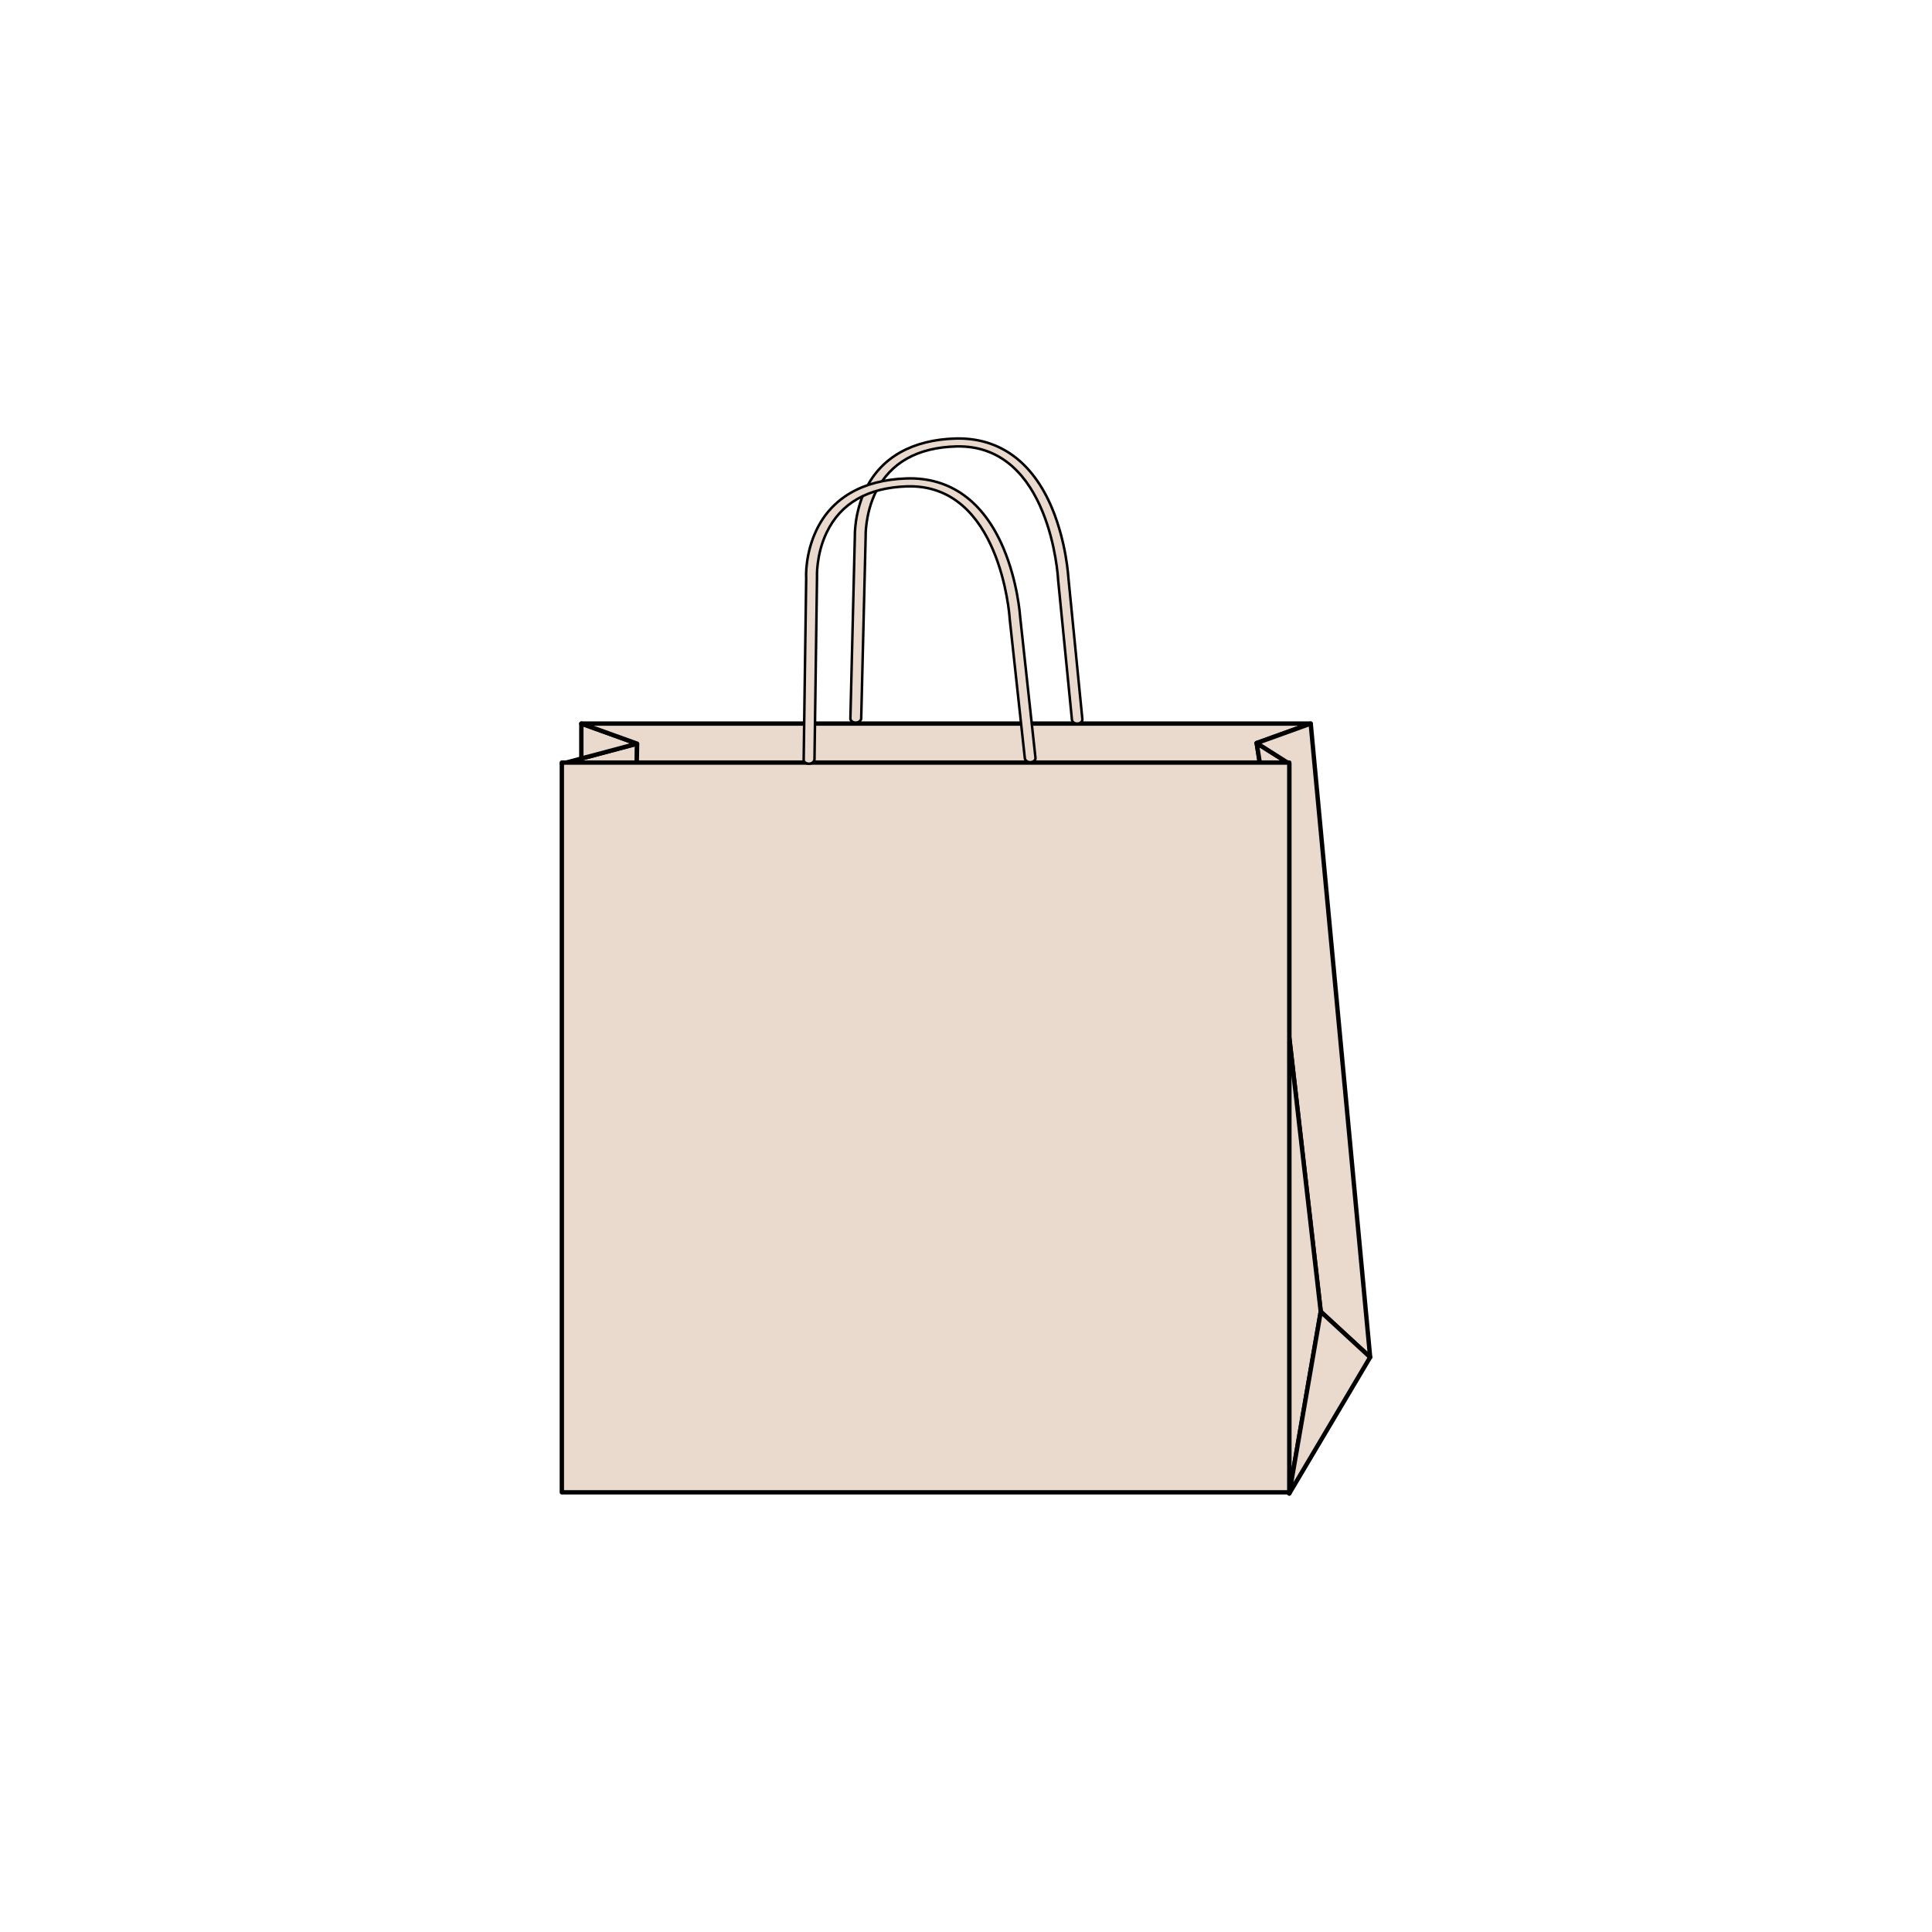 <?xml version="1.0" encoding="utf-8"?>
<!-- Generator: Adobe Illustrator 25.4.1, SVG Export Plug-In . SVG Version: 6.00 Build 0)  -->
<svg version="1.1" id="Layer_1" xmlns="http://www.w3.org/2000/svg" xmlns:xlink="http://www.w3.org/1999/xlink" x="0px" y="0px"
	 viewBox="0 0 1001 1001" style="enable-background:new 0 0 1001 1001;" xml:space="preserve">
<style type="text/css">
	.st0{fill:#EADACE;stroke:#000000;stroke-width:2.467;stroke-linecap:round;stroke-linejoin:round;stroke-miterlimit:10;}
	.st1{fill:#EADACE;stroke:#000000;stroke-width:2.198;stroke-linecap:round;stroke-linejoin:round;stroke-miterlimit:10;}
	.st2{fill:#EADACE;stroke:#000000;stroke-width:2.01;stroke-linecap:round;stroke-linejoin:round;stroke-miterlimit:10;}
	.st3{fill:#EADACE;stroke:#000000;stroke-width:2.156;stroke-linecap:round;stroke-linejoin:round;stroke-miterlimit:10;}
	.st4{fill:#EADACE;stroke:#000000;stroke-width:2.175;stroke-linecap:round;stroke-linejoin:round;stroke-miterlimit:10;}
	.st5{fill:#EADACE;stroke:#000000;stroke-width:2.002;stroke-linecap:round;stroke-linejoin:round;stroke-miterlimit:10;}
	.st6{fill:#EADACE;stroke:#000000;stroke-width:2.245;stroke-linecap:round;stroke-linejoin:round;stroke-miterlimit:10;}
	.st7{fill:#EADACE;stroke:#000000;stroke-width:2.09;stroke-linecap:round;stroke-linejoin:round;stroke-miterlimit:10;}
	.st8{fill:#EADACE;stroke:#000000;stroke-width:2.133;stroke-linecap:round;stroke-linejoin:round;stroke-miterlimit:10;}
	.st9{fill:#EADACE;stroke:#000000;stroke-width:2.053;stroke-linecap:round;stroke-linejoin:round;stroke-miterlimit:10;}
	.st10{fill:#EADACE;stroke:#000000;stroke-width:2.001;stroke-linecap:round;stroke-linejoin:round;stroke-miterlimit:10;}
	.st11{fill:#EADACE;stroke:#000000;stroke-width:2.156;stroke-linecap:round;stroke-linejoin:round;stroke-miterlimit:10;}
	.st12{fill:#EADACE;stroke:#000000;stroke-width:2.19;stroke-linecap:round;stroke-linejoin:round;stroke-miterlimit:10;}
	.st13{fill:#EADACE;stroke:#000000;stroke-width:2.18;stroke-linecap:round;stroke-linejoin:round;stroke-miterlimit:10;}
	.st14{fill:#EADACE;stroke:#000000;stroke-width:2.144;stroke-linecap:round;stroke-linejoin:round;stroke-miterlimit:10;}
	.st15{fill:#EADACE;stroke:#000000;stroke-width:2.304;stroke-linecap:round;stroke-linejoin:round;stroke-miterlimit:10;}
	.st16{fill:#EADACE;stroke:#000000;stroke-width:2.29;stroke-linecap:round;stroke-linejoin:round;stroke-miterlimit:10;}
	.st17{fill:#EADACE;stroke:#000000;stroke-width:2.333;stroke-linecap:round;stroke-linejoin:round;stroke-miterlimit:10;}
	.st18{fill:#EADACE;stroke:#000000;stroke-width:2.32;stroke-linecap:round;stroke-linejoin:round;stroke-miterlimit:10;}
	.st19{fill:#EADACE;stroke:#000000;stroke-width:2.384;stroke-linecap:round;stroke-linejoin:round;stroke-miterlimit:10;}
	.st20{fill:#EADACE;stroke:#000000;stroke-width:2.37;stroke-linecap:round;stroke-linejoin:round;stroke-miterlimit:10;}
	.st21{fill:#EADACE;stroke:#000000;stroke-width:2.441;stroke-linecap:round;stroke-linejoin:round;stroke-miterlimit:10;}
	.st22{fill:#EADACE;stroke:#000000;stroke-width:2.427;stroke-linecap:round;stroke-linejoin:round;stroke-miterlimit:10;}
	.st23{fill:#EADACE;stroke:#000000;stroke-width:2.344;stroke-linecap:round;stroke-linejoin:round;stroke-miterlimit:10;}
	.st24{fill:#EADACE;stroke:#000000;stroke-width:2.609;stroke-linecap:round;stroke-linejoin:round;stroke-miterlimit:10;}
	.st25{fill:#EADACE;stroke:#000000;stroke-width:2.26;stroke-linecap:round;stroke-linejoin:round;stroke-miterlimit:10;}
	
		.st26{fill-rule:evenodd;clip-rule:evenodd;fill:#EADACE;stroke:#000000;stroke-width:2.26;stroke-linecap:round;stroke-linejoin:round;stroke-miterlimit:10;}
	.st27{fill:#EADACE;stroke:#000000;stroke-width:2.044;stroke-linecap:round;stroke-linejoin:round;stroke-miterlimit:10;}
	
		.st28{fill-rule:evenodd;clip-rule:evenodd;fill:#EADACE;stroke:#000000;stroke-width:2.044;stroke-linecap:round;stroke-linejoin:round;stroke-miterlimit:10;}
	.st29{fill:#EADACE;stroke:#000000;stroke-width:2.028;stroke-linecap:round;stroke-linejoin:round;stroke-miterlimit:10;}
	
		.st30{fill-rule:evenodd;clip-rule:evenodd;fill:#EADACE;stroke:#000000;stroke-width:2.028;stroke-linecap:round;stroke-linejoin:round;stroke-miterlimit:10;}
	.st31{fill:#EADACE;stroke:#000000;stroke-width:2.631;stroke-linecap:round;stroke-linejoin:round;stroke-miterlimit:10;}
	.st32{fill:#EADACE;stroke:#000000;stroke-width:2.062;stroke-linecap:round;stroke-linejoin:round;stroke-miterlimit:10;}
	
		.st33{fill-rule:evenodd;clip-rule:evenodd;fill:#EADACE;stroke:#000000;stroke-width:2.062;stroke-linecap:round;stroke-linejoin:round;stroke-miterlimit:10;}
	.st34{fill:#EADACE;stroke:#000000;stroke-width:2.675;stroke-linecap:round;stroke-linejoin:round;stroke-miterlimit:10;}
	.st35{fill:#EADACE;stroke:#000000;stroke-width:2.089;stroke-linecap:round;stroke-linejoin:round;stroke-miterlimit:10;}
	
		.st36{fill-rule:evenodd;clip-rule:evenodd;fill:#EADACE;stroke:#000000;stroke-width:2.089;stroke-linecap:round;stroke-linejoin:round;stroke-miterlimit:10;}
	.st37{fill:#EADACE;stroke:#000000;stroke-width:2.507;stroke-linecap:round;stroke-linejoin:round;stroke-miterlimit:10;}
	.st38{fill:#EADACE;stroke:#000000;stroke-width:1.908;stroke-linecap:round;stroke-linejoin:round;stroke-miterlimit:10;}
	
		.st39{fill-rule:evenodd;clip-rule:evenodd;fill:#EADACE;stroke:#000000;stroke-width:1.908;stroke-linecap:round;stroke-linejoin:round;stroke-miterlimit:10;}
	.st40{fill:#EADACE;stroke:#000000;stroke-width:2.245;stroke-linecap:round;stroke-linejoin:round;stroke-miterlimit:10;}
	.st41{fill:#EADACE;stroke:#000000;stroke-width:2.026;stroke-linecap:round;stroke-linejoin:round;stroke-miterlimit:10;}
	
		.st42{fill-rule:evenodd;clip-rule:evenodd;fill:#EADACE;stroke:#000000;stroke-width:2.026;stroke-linecap:round;stroke-linejoin:round;stroke-miterlimit:10;}
	.st43{fill:#EADACE;stroke:#000000;stroke-width:2.384;stroke-linecap:round;stroke-linejoin:round;stroke-miterlimit:10;}
	.st44{fill:#EADACE;stroke:#000000;stroke-width:1.876;stroke-linecap:round;stroke-linejoin:round;stroke-miterlimit:10;}
	.st45{fill:#EADACE;stroke:#000000;stroke-width:1.3;stroke-linecap:round;stroke-linejoin:round;stroke-miterlimit:10;}
	.st46{fill:#EADACE;stroke:#000000;stroke-width:2;stroke-linecap:round;stroke-linejoin:round;stroke-miterlimit:10;}
	.st47{fill:#EADACE;stroke:#000000;stroke-width:2.098;stroke-linecap:round;stroke-linejoin:round;stroke-miterlimit:10;}
	.st48{fill:#EADACE;stroke:#000000;stroke-width:1.983;stroke-linecap:round;stroke-linejoin:round;stroke-miterlimit:10;}
	.st49{fill:#EADACE;stroke:#000000;stroke-width:2.185;stroke-linecap:round;stroke-linejoin:round;stroke-miterlimit:10;}
	.st50{fill:#EADACE;stroke:#000000;stroke-width:2.367;stroke-linecap:round;stroke-linejoin:round;stroke-miterlimit:10;}
	.st51{fill:#EADACE;stroke:#000000;stroke-width:2.253;stroke-linecap:round;stroke-linejoin:round;stroke-miterlimit:10;}
	.st52{fill:#EADACE;stroke:#000000;stroke-width:2.129;stroke-linecap:round;stroke-linejoin:round;stroke-miterlimit:10;}
	
		.st53{fill-rule:evenodd;clip-rule:evenodd;fill:#EADACE;stroke:#000000;stroke-width:2;stroke-linecap:round;stroke-linejoin:round;stroke-miterlimit:10;}
	.st54{fill:#EADACE;stroke:#000000;stroke-width:2.078;stroke-linecap:round;stroke-linejoin:round;stroke-miterlimit:10;}
	
		.st55{clip-path:url(#XMLID_00000061473792691289298970000002600464618188845756_);fill:#EADACE;stroke:#000000;stroke-width:2.078;stroke-linecap:round;stroke-linejoin:round;stroke-miterlimit:10;}
	
		.st56{clip-path:url(#XMLID_00000006669529784693236010000004605203466047751821_);fill:#EADACE;stroke:#000000;stroke-width:2.078;stroke-linecap:round;stroke-linejoin:round;stroke-miterlimit:10;}
	
		.st57{clip-path:url(#XMLID_00000051371979715376130220000006175355095647511198_);fill:#EADACE;stroke:#000000;stroke-width:2.078;stroke-linecap:round;stroke-linejoin:round;stroke-miterlimit:10;}
	
		.st58{clip-path:url(#XMLID_00000132079400691219094480000017551040362978880663_);fill:#EADACE;stroke:#000000;stroke-width:2.078;stroke-linecap:round;stroke-linejoin:round;stroke-miterlimit:10;}
	
		.st59{fill-rule:evenodd;clip-rule:evenodd;fill:#EADACE;stroke:#000000;stroke-width:2.078;stroke-linecap:round;stroke-linejoin:round;stroke-miterlimit:10;}
	
		.st60{clip-path:url(#XMLID_00000140714106394122227920000017414757550673212844_);fill:#EADACE;stroke:#000000;stroke-width:2.078;stroke-linecap:round;stroke-linejoin:round;stroke-miterlimit:10;}
	
		.st61{clip-path:url(#XMLID_00000147222062476690796670000010542965229986288256_);fill:#EADACE;stroke:#000000;stroke-width:2.078;stroke-linecap:round;stroke-linejoin:round;stroke-miterlimit:10;}
	
		.st62{clip-path:url(#XMLID_00000067916224518391978740000017749614954334373053_);fill:#EADACE;stroke:#000000;stroke-width:2.078;stroke-linecap:round;stroke-linejoin:round;stroke-miterlimit:10;}
	
		.st63{clip-path:url(#XMLID_00000181047306205823392170000018364111911918991790_);fill:#EADACE;stroke:#000000;stroke-width:2.078;stroke-linecap:round;stroke-linejoin:round;stroke-miterlimit:10;}
	.st64{fill:#EADACE;stroke:#000000;stroke-width:2.502;stroke-linecap:round;stroke-linejoin:round;stroke-miterlimit:10;}
	.st65{fill:none;stroke:#000000;stroke-width:2.19;stroke-linecap:round;stroke-linejoin:round;stroke-miterlimit:10;}
	.st66{fill:none;stroke:#000000;stroke-width:2.01;stroke-linecap:round;stroke-linejoin:round;stroke-miterlimit:10;}
	.st67{fill:none;stroke:#000000;stroke-width:2.344;stroke-linecap:round;stroke-linejoin:round;stroke-miterlimit:10;}
	.st68{fill:none;stroke:#000000;stroke-width:2.609;stroke-linecap:round;stroke-linejoin:round;stroke-miterlimit:10;}
	.st69{fill:#EADACE;stroke:#000000;stroke-width:2.453;stroke-linecap:round;stroke-linejoin:round;stroke-miterlimit:10;}
	.st70{fill:none;stroke:#000000;stroke-width:2.384;stroke-linecap:round;stroke-linejoin:round;stroke-miterlimit:10;}
	.st71{fill:#EADACE;stroke:#000000;stroke-width:2.064;stroke-linecap:round;stroke-linejoin:round;stroke-miterlimit:10;}
	.st72{fill:none;stroke:#000000;stroke-width:2.064;stroke-linecap:round;stroke-linejoin:round;stroke-miterlimit:10;}
	.st73{fill:#EADACE;stroke:#000000;stroke-width:2.36;stroke-linecap:round;stroke-linejoin:round;stroke-miterlimit:10;}
	.st74{fill:none;stroke:#000000;stroke-width:2.36;stroke-linecap:round;stroke-linejoin:round;stroke-miterlimit:10;}
	.st75{fill:none;stroke:#000000;stroke-width:2.09;stroke-linecap:round;stroke-linejoin:round;stroke-miterlimit:10;}
	.st76{fill:#EADACE;stroke:#000000;stroke-width:2.023;stroke-linecap:round;stroke-linejoin:round;stroke-miterlimit:10;}
	.st77{fill:#EADACE;stroke:#000000;stroke-width:1.057;stroke-linecap:round;stroke-linejoin:round;stroke-miterlimit:10;}
	.st78{fill:#EADACE;stroke:#000000;stroke-width:1.091;stroke-linecap:round;stroke-linejoin:round;stroke-miterlimit:10;}
	.st79{fill:#EADACE;stroke:#000000;stroke-width:1.115;stroke-linecap:round;stroke-linejoin:round;stroke-miterlimit:10;}
	.st80{fill:#EADACE;stroke:#000000;stroke-width:1.366;stroke-linecap:round;stroke-linejoin:round;stroke-miterlimit:10;}
	
		.st81{clip-path:url(#XMLID_00000163792923908714350570000010450934601784751770_);fill:#EADACE;stroke:#000000;stroke-width:2.078;stroke-linecap:round;stroke-linejoin:round;stroke-miterlimit:10;}
	
		.st82{clip-path:url(#XMLID_00000096040424401196735180000016099817747210170497_);fill:#EADACE;stroke:#000000;stroke-width:2.078;stroke-linecap:round;stroke-linejoin:round;stroke-miterlimit:10;}
	
		.st83{clip-path:url(#XMLID_00000013876399358339762780000002302320961899542459_);fill:#EADACE;stroke:#000000;stroke-width:2.078;stroke-linecap:round;stroke-linejoin:round;stroke-miterlimit:10;}
	
		.st84{clip-path:url(#XMLID_00000104708155657860230510000007292690828932344248_);fill:#EADACE;stroke:#000000;stroke-width:2.078;stroke-linecap:round;stroke-linejoin:round;stroke-miterlimit:10;}
	.st85{fill:#EADACE;stroke:#000000;stroke-width:1.322;stroke-linecap:round;stroke-linejoin:round;stroke-miterlimit:10;}
	.st86{fill:#EADACE;stroke:#000000;stroke-width:1.441;stroke-linecap:round;stroke-linejoin:round;stroke-miterlimit:10;}
	.st87{fill:#EADACE;stroke:#000000;stroke-width:1.452;stroke-linecap:round;stroke-linejoin:round;stroke-miterlimit:10;}
	.st88{fill:#EADACE;stroke:#000000;stroke-width:1.552;stroke-linecap:round;stroke-linejoin:round;stroke-miterlimit:10;}
	.st89{fill:#EADACE;stroke:#000000;stroke-width:1.611;stroke-linecap:round;stroke-linejoin:round;stroke-miterlimit:10;}
	.st90{fill:#EADACE;stroke:#000000;stroke-width:1.531;stroke-linecap:round;stroke-linejoin:round;stroke-miterlimit:10;}
	.st91{fill:#EADACE;stroke:#000000;stroke-width:1.698;stroke-linecap:round;stroke-linejoin:round;stroke-miterlimit:10;}
	.st92{fill:#EADACE;stroke:#000000;stroke-width:1.694;stroke-linecap:round;stroke-linejoin:round;stroke-miterlimit:10;}
	.st93{fill:#EADACE;stroke:#000000;stroke-width:1.63;stroke-linecap:round;stroke-linejoin:round;stroke-miterlimit:10;}
</style>
<g>
	<g>
		<polygon id="XMLID_00000147190550361010717720000006587909275273620903_" class="st25" points="330.1,385.3 291.1,395.7 
			329.9,395.7 		"/>
		<polygon id="XMLID_00000106147880048757768730000010751526654575604099_" class="st25" points="301.2,374.9 330.1,385.3 
			301.2,393 		"/>
		<polyline id="XMLID_00000118360765132119654300000002784685282666611384_" class="st25" points="301.2,374.9 679.1,374.9 
			651.1,385 652.8,395.7 329.9,395.7 330.1,385.3 301.2,374.9 		"/>
		<polygon id="XMLID_00000040569266849028903880000012562298767406812836_" class="st25" points="651.1,385 668,395.7 652.8,395.7 
					"/>
		<polygon id="XMLID_00000112595973028004146430000004157157782677494964_" class="st25" points="668,395.7 668,537.6 684.3,679.6 
			709.9,703.2 679.1,374.9 651.1,385 		"/>
		<polygon id="XMLID_00000112613350834373395700000001866855099123385768_" class="st25" points="684.3,679.6 668,773.8 668,537.6 
					"/>
		<polygon id="XMLID_00000036239801248892499780000001551188985434786979_" class="st25" points="668,773.8 709.9,703.2 
			684.3,679.6 		"/>
		
			<rect id="XMLID_00000177479461195337764200000006718601865629930148_" x="291.1" y="395.1" class="st26" width="376.9" height="378.1"/>
	</g>
	<g>
		<g>
			<path class="st45" d="M443.3,374.4C443.3,374.4,443.3,374.4,443.3,374.4c-1.5,0-2.7-1-2.7-2.1l2.3-94c0-1-0.3-12.7,5.6-24.8
				c8.2-16.7,24.4-25.7,46.8-26.3c22.6-0.5,39.8,12.1,49.9,36.4c7.3,17.7,8.3,35.1,8.4,36.3l7.2,72.8c0.1,1.1-1,2.1-2.5,2.2
				c-1.5,0.1-2.8-0.8-2.9-1.9l-7.2-72.8c0,0,0-0.1,0-0.1c0-0.7-4-69.9-52.6-68.8c-20.2,0.5-34.3,8.4-41.8,23.5
				c-5.7,11.6-5.3,23.2-5.3,23.3c0,0,0,0.1,0,0.1l-2.3,94.1C446.1,373.5,444.8,374.4,443.3,374.4z"/>
		</g>
		<g>
			<path class="st45" d="M419.1,395.7C419.1,395.7,419.1,395.7,419.1,395.7c-1.5,0-2.8-1-2.7-2.1l1.3-94.1c-0.1-1-0.5-12.7,5.3-24.8
				c8-16.8,24.1-26,46.5-26.8c22.6-0.8,39.9,11.6,50.3,35.9c7.5,17.6,8.7,35,8.8,36.2l7.9,72.7c0.1,1.1-1,2.1-2.5,2.2
				c-1.5,0.1-2.8-0.8-3-1.9l-7.9-72.7c0,0,0-0.1,0-0.1c0-0.7-4.8-69.8-53.3-68.2c-20.2,0.7-34.2,8.7-41.5,23.9
				c-5.6,11.6-5,23.3-5,23.4c0,0,0,0.1,0,0.1l-1.3,94.1C421.8,394.8,420.6,395.7,419.1,395.7z"/>
		</g>
	</g>
</g>
</svg>
